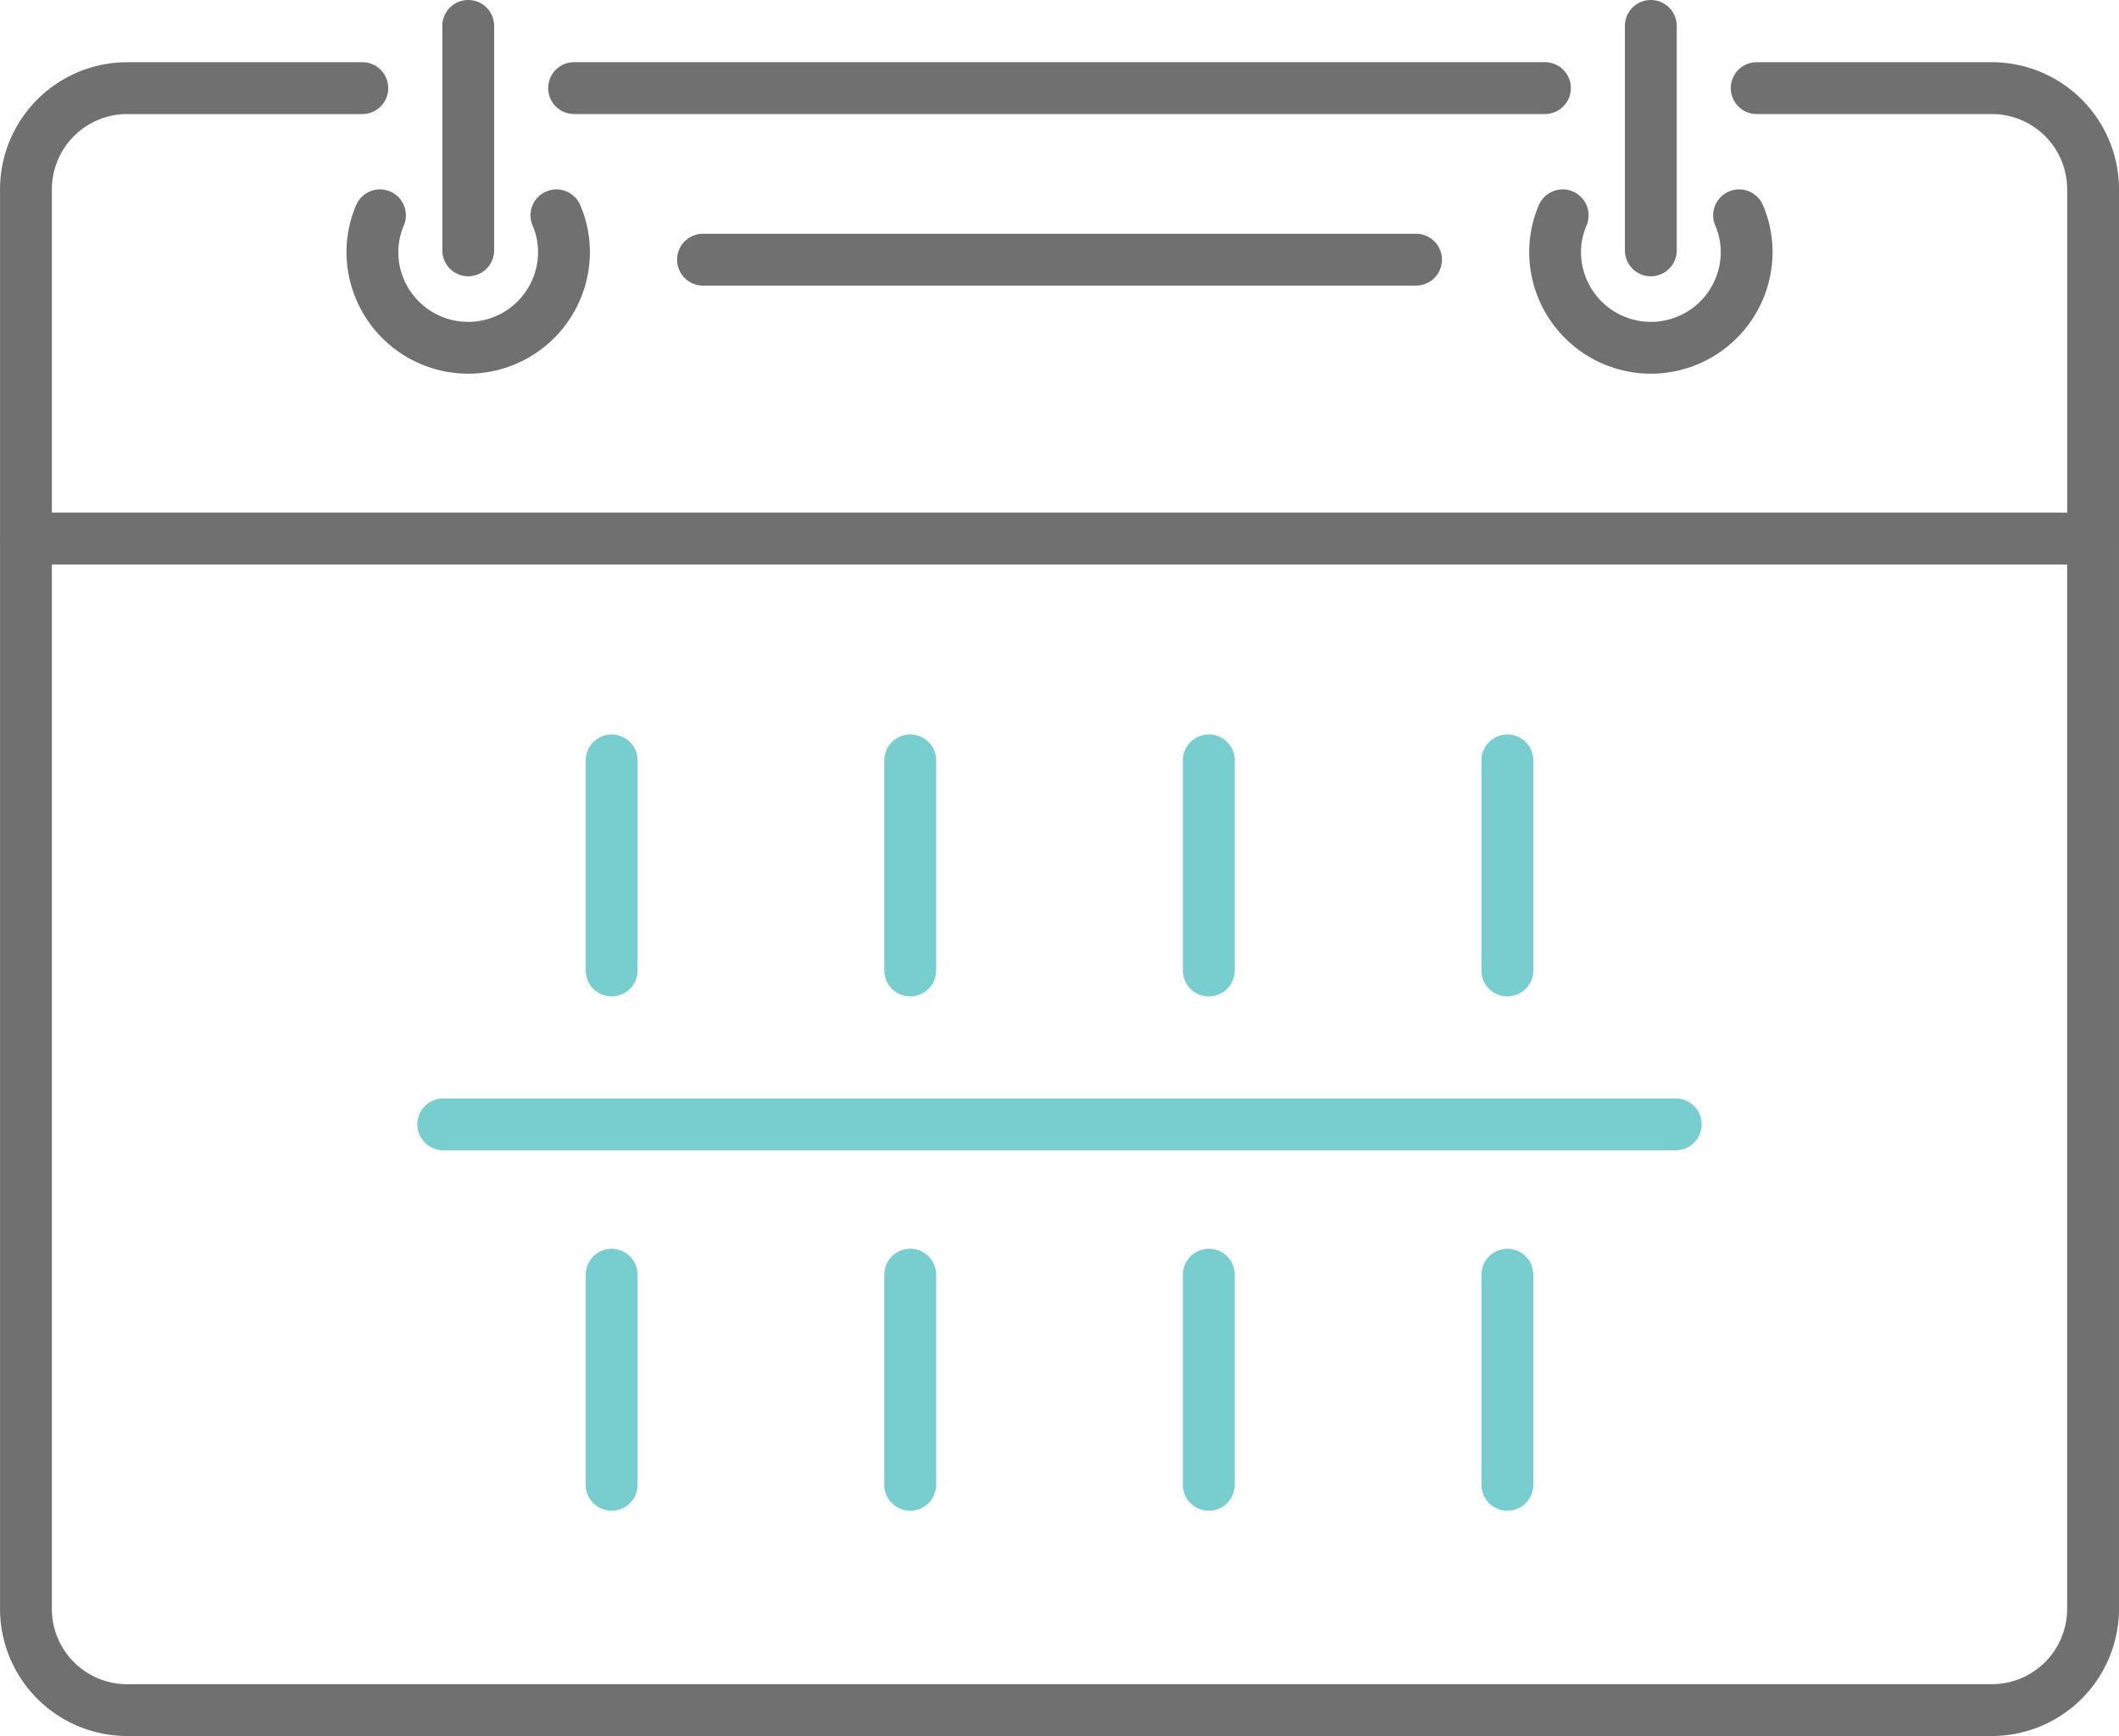 <svg xmlns="http://www.w3.org/2000/svg" width="95.116" height="77.921" viewBox="0 0 95.116 77.921"><g transform="translate(0.001)"><path d="M89.409,84.578H5.7A5.712,5.712,0,0,1,0,78.873V30.829a1.163,1.163,0,0,1,2.327,0V78.873A3.382,3.382,0,0,0,5.7,82.252H89.409a3.382,3.382,0,0,0,3.378-3.378V30.829a1.163,1.163,0,1,1,2.327,0V78.873A5.712,5.712,0,0,1,89.409,84.578Z" transform="translate(0 -6.658)" fill="#707070"/><path d="M25.515,19.233a5.47,5.47,0,0,1-5.463-5.464,5.339,5.339,0,0,1,.433-2.1,1.163,1.163,0,1,1,2.141.911,3.025,3.025,0,0,0-.248,1.19,3.136,3.136,0,1,0,6.273,0,3.038,3.038,0,0,0-.247-1.191,1.163,1.163,0,1,1,2.142-.909,5.352,5.352,0,0,1,.432,2.1A5.47,5.47,0,0,1,25.515,19.233Z" transform="translate(-4.5 -2.46)" fill="#707070"/><path d="M-.337,10.9A1.163,1.163,0,0,1-1.5,9.734V-.337A1.163,1.163,0,0,1-.337-1.5,1.163,1.163,0,0,1,.827-.337V9.734A1.163,1.163,0,0,1-.337,10.9Z" transform="translate(21.353 1.5)" fill="#707070"/><path d="M93.959,19.233A5.47,5.47,0,0,1,88.5,13.769a5.339,5.339,0,0,1,.433-2.1,1.163,1.163,0,1,1,2.141.911,3.025,3.025,0,0,0-.248,1.19,3.136,3.136,0,1,0,6.273,0,3.025,3.025,0,0,0-.248-1.19,1.163,1.163,0,1,1,2.141-.911,5.338,5.338,0,0,1,.433,2.1A5.47,5.47,0,0,1,93.959,19.233Z" transform="translate(-19.86 -2.46)" fill="#707070"/><path d="M-.337,10.9A1.163,1.163,0,0,1-1.5,9.734V-.337A1.163,1.163,0,0,1-.337-1.5,1.163,1.163,0,0,1,.827-.337V9.734A1.163,1.163,0,0,1-.337,10.9Z" transform="translate(74.436 1.5)" fill="#707070"/><path d="M43.242.827H-.337A1.163,1.163,0,0,1-1.5-.337,1.163,1.163,0,0,1-.337-1.5H43.242A1.163,1.163,0,0,1,44.405-.337,1.163,1.163,0,0,1,43.242.827Z" transform="translate(26.105 4.291)" fill="#707070"/><path d="M93.952,26.143H1.163A1.163,1.163,0,0,1,0,24.98V9.3A5.712,5.712,0,0,1,5.705,3.6H16.263a1.163,1.163,0,0,1,0,2.327H5.705A3.382,3.382,0,0,0,2.327,9.3V23.816H92.789V9.3A3.382,3.382,0,0,0,89.41,5.926H78.852a1.163,1.163,0,1,1,0-2.327H89.41A5.712,5.712,0,0,1,95.116,9.3V24.98A1.163,1.163,0,0,1,93.952,26.143Z" transform="translate(0 -0.807)" fill="#707070"/><path d="M-.337,10.256A1.163,1.163,0,0,1-1.5,9.093V-.337A1.163,1.163,0,0,1-.337-1.5,1.163,1.163,0,0,1,.827-.337v9.43A1.163,1.163,0,0,1-.337,10.256Z" transform="translate(27.791 34.466)" fill="#78cdcf"/><path d="M-.337,10.256A1.163,1.163,0,0,1-1.5,9.093V-.337A1.163,1.163,0,0,1-.337-1.5,1.163,1.163,0,0,1,.827-.337v9.43A1.163,1.163,0,0,1-.337,10.256Z" transform="translate(41.193 34.466)" fill="#78cdcf"/><path d="M-.337,10.256A1.163,1.163,0,0,1-1.5,9.093V-.337A1.163,1.163,0,0,1-.337-1.5,1.163,1.163,0,0,1,.827-.337v9.43A1.163,1.163,0,0,1-.337,10.256Z" transform="translate(54.596 34.466)" fill="#78cdcf"/><path d="M-.337,10.256A1.163,1.163,0,0,1-1.5,9.093V-.337A1.163,1.163,0,0,1-.337-1.5,1.163,1.163,0,0,1,.827-.337v9.43A1.163,1.163,0,0,1-.337,10.256Z" transform="translate(67.998 34.466)" fill="#78cdcf"/><path d="M-.337,10.256A1.163,1.163,0,0,1-1.5,9.093V-.337A1.163,1.163,0,0,1-.337-1.5,1.163,1.163,0,0,1,.827-.337v9.43A1.163,1.163,0,0,1-.337,10.256Z" transform="translate(27.791 57.551)" fill="#78cdcf"/><path d="M-.337,10.256A1.163,1.163,0,0,1-1.5,9.093V-.337A1.163,1.163,0,0,1-.337-1.5,1.163,1.163,0,0,1,.827-.337v9.43A1.163,1.163,0,0,1-.337,10.256Z" transform="translate(41.193 57.551)" fill="#78cdcf"/><path d="M-.337,10.256A1.163,1.163,0,0,1-1.5,9.093V-.337A1.163,1.163,0,0,1-.337-1.5,1.163,1.163,0,0,1,.827-.337v9.43A1.163,1.163,0,0,1-.337,10.256Z" transform="translate(54.596 57.551)" fill="#78cdcf"/><path d="M-.337,10.256A1.163,1.163,0,0,1-1.5,9.093V-.337A1.163,1.163,0,0,1-.337-1.5,1.163,1.163,0,0,1,.827-.337v9.43A1.163,1.163,0,0,1-.337,10.256Z" transform="translate(67.998 57.551)" fill="#78cdcf"/><path d="M54.984.827H-.337A1.163,1.163,0,0,1-1.5-.337,1.163,1.163,0,0,1-.337-1.5h55.32A1.163,1.163,0,0,1,56.147-.337,1.163,1.163,0,0,1,54.984.827Z" transform="translate(20.234 50.802)" fill="#78cdcf"/><path d="M31.669.827H-.337A1.163,1.163,0,0,1-1.5-.337,1.163,1.163,0,0,1-.337-1.5H31.669A1.163,1.163,0,0,1,32.832-.337,1.163,1.163,0,0,1,31.669.827Z" transform="translate(31.892 11.992)" fill="#707070"/><rect width="95.115" height="77.921" transform="translate(0 0)" fill="none"/></g></svg>